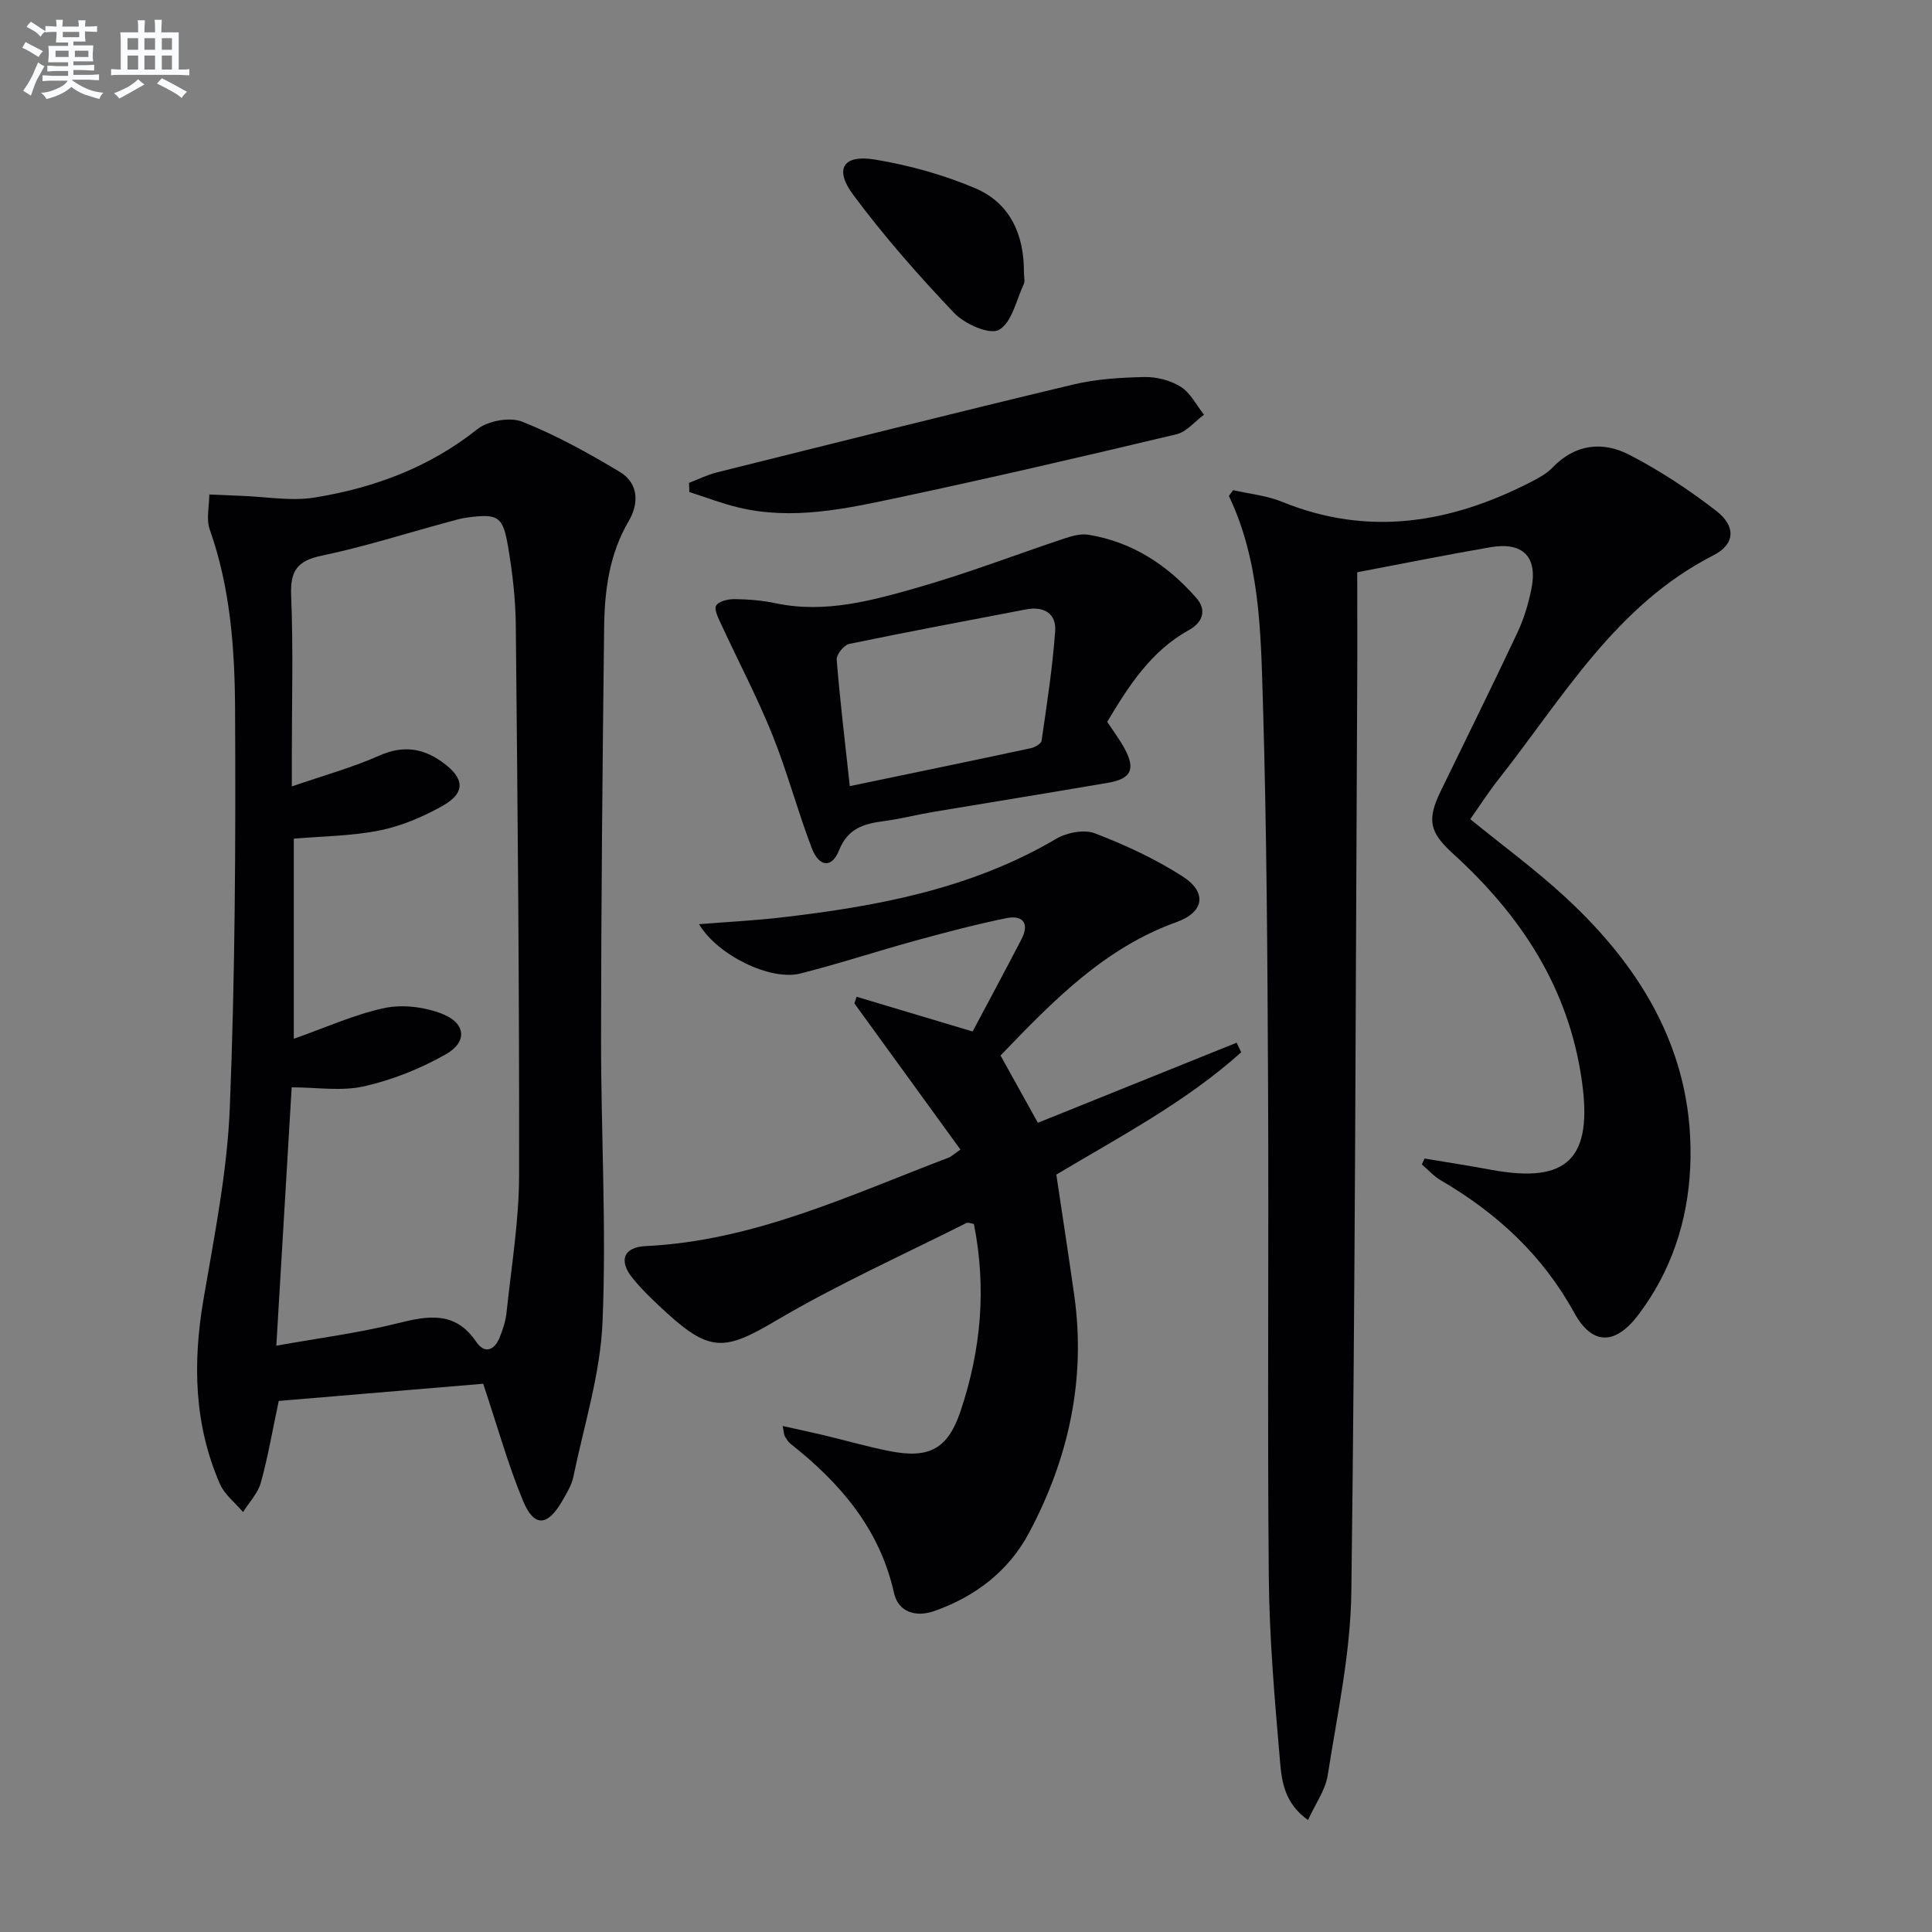 <svg enable-background="new 0 0 400 400" viewBox="0 0 400 400" xmlns="http://www.w3.org/2000/svg"><rect x="0" y="0" width="400" height="400" fill="#808080" stroke="none"/><g fill="#010103"><path d="m281 118.48c0 8.27.04 16.25-.01 24.23-.32 62.31-.4 124.62-1.21 186.92-.16 12.67-2.93 25.33-4.89 37.93-.48 3.06-2.54 5.88-4.08 9.26-4.84-3.44-5.43-7.94-5.78-11.99-1.1-12.74-2.22-25.52-2.34-38.29-.31-33.83.02-67.66-.15-101.49-.13-26.81-.28-53.63-1.09-80.43-.43-14.18-.66-28.57-7.02-41.93.29-.4.58-.81.87-1.21 3.39.78 6.96 1.11 10.13 2.41 17.87 7.28 34.85 4.43 51.41-4.04 1.62-.83 3.33-1.73 4.56-3.01 4.73-4.96 10.45-5.53 16-2.65 6.3 3.26 12.32 7.24 17.93 11.58 4.13 3.2 3.91 6.91-.58 9.2-20.26 10.33-31.16 29.48-44.48 46.36-2.06 2.61-3.86 5.42-5.87 8.27 6.64 5.41 13.46 10.41 19.64 16.11 16.31 15.04 26.94 33.04 25.9 55.99-.5 11.08-3.93 21.58-10.8 30.6-4.72 6.19-9.48 6.29-13.21-.5-6.57-11.96-16.03-20.66-27.62-27.42-1.46-.85-2.63-2.19-3.93-3.3.19-.41.37-.81.56-1.22 4.64.78 9.29 1.5 13.91 2.35 15.82 2.93 20.9-2.5 18.67-18.35-2.72-19.4-12.67-34.35-26.7-47.13-4.87-4.43-5.45-6.96-2.5-13.01 5.31-10.91 10.68-21.78 15.85-32.75 1.33-2.82 2.25-5.91 2.88-8.97 1.37-6.73-1.72-9.88-8.55-8.69-8.99 1.55-17.95 3.36-27.5 5.17z"/><path d="m100.04 286.49c-13.68 1.15-28.03 2.36-42.33 3.56-1.27 5.96-2.21 11.51-3.7 16.9-.61 2.21-2.42 4.08-3.69 6.1-1.62-1.92-3.81-3.59-4.78-5.79-5.36-12.28-5.65-25.03-3.43-38.12 2.25-13.22 4.94-26.5 5.47-39.84 1.1-27.42 1.23-54.9 1.09-82.35-.06-12.57-.96-25.22-5.25-37.34-.76-2.15-.09-4.81-.08-7.23 2.21.09 4.42.2 6.63.28 5.09.17 10.31 1.15 15.24.34 12.23-2 23.64-6.21 33.59-14.12 2.22-1.77 6.76-2.59 9.32-1.57 7.01 2.78 13.71 6.5 20.2 10.39 3.91 2.34 3.99 6.54 1.86 10.16-4.05 6.88-5.01 14.4-5.1 22.06-.34 28.29-.61 56.59-.64 84.88-.02 19.63 1.13 39.29.31 58.88-.45 10.77-3.84 21.43-6.05 32.11-.36 1.74-1.39 3.38-2.29 4.95-3.04 5.29-5.82 5.52-8.12 0-3.08-7.41-5.24-15.23-8.25-24.25zm-42.83-7.88c8.83-1.58 17.03-2.63 24.99-4.61 6.38-1.59 12-2.66 16.39 3.8 1.74 2.55 3.73 1.82 4.83-.83.69-1.67 1.27-3.48 1.46-5.27.98-9.41 2.57-18.84 2.59-28.26.07-37.97-.3-75.94-.68-113.91-.05-5.46-.68-10.96-1.6-16.35-1.07-6.33-2.07-6.84-8.35-6.05-1.47.19-2.91.64-4.35 1.03-8.64 2.34-17.2 5.07-25.95 6.9-5.12 1.07-6.47 3.24-6.26 8.31.45 10.98.14 21.99.14 32.99v6.46c6.67-2.3 12.58-3.92 18.11-6.38 4.88-2.17 8.99-1.58 13.08 1.37 4.65 3.36 4.82 6.37-.09 9.1-4.01 2.23-8.43 4.12-12.9 5.02-5.77 1.16-11.77 1.19-17.79 1.71v41.43c6.54-2.3 12.48-5.02 18.73-6.36 3.75-.8 8.28-.24 11.9 1.16 5 1.93 5.4 5.84.81 8.43-5.23 2.96-11.04 5.29-16.89 6.61-4.69 1.06-9.81.21-14.99.21-1.05 17.52-2.07 34.74-3.18 53.49z"/><path d="m162.04 295.24c3.29.73 5.99 1.3 8.68 1.94 4.51 1.08 8.98 2.38 13.53 3.27 8.14 1.59 11.98-.47 14.6-8.23 4.27-12.65 5.43-25.58 2.78-38.82-.63-.09-1.2-.37-1.55-.19-13.18 6.64-26.7 12.71-39.38 20.19-10.42 6.15-13.59 6.71-22.68-1.6-2.45-2.24-4.9-4.55-7-7.11-3-3.66-1.96-6.48 2.66-6.7 22.43-1.07 42.36-10.58 62.81-18.35.44-.17.8-.54 2.36-1.63-7.35-10.14-14.66-20.21-21.96-30.27.15-.46.31-.91.46-1.37 7.9 2.36 15.8 4.73 24.02 7.19 3.32-6.25 6.77-12.65 10.12-19.11 1.71-3.3.26-5.04-3.1-4.36-6.32 1.28-12.57 2.94-18.79 4.64-7.99 2.19-15.87 4.8-23.91 6.83-6.16 1.55-17.14-3.77-20.96-10.22 5.91-.47 11.45-.75 16.95-1.38 19.88-2.3 39.38-5.91 57-16.3 2.2-1.29 5.78-1.99 8.01-1.13 6.29 2.42 12.53 5.3 18.18 8.94 5.1 3.29 4.45 7.38-1.28 9.44-14.99 5.38-25.58 16.33-36.44 27.62 2.62 4.73 5.17 9.32 7.73 13.93 14-5.64 27.58-11.11 41.15-16.58.32.66.63 1.32.95 1.98-11.49 10.33-25.16 17.48-38.28 25.33 1.25 8.42 2.55 16.73 3.72 25.05 2.44 17.42-1.2 33.77-9.36 49.1-4.21 7.9-11.06 13.17-19.54 16.18-3.98 1.42-7.55.21-8.43-3.73-2.98-13.31-11.15-22.76-21.43-30.88-.5-.4-.85-1.02-1.19-1.59-.15-.23-.13-.59-.43-2.08z"/><path d="m229.24 149.44c1.34 2.05 2.65 3.78 3.66 5.67 2.21 4.14 1.27 6.13-3.41 6.94-12.08 2.08-24.19 4.02-36.29 6.05-3.43.58-6.81 1.46-10.25 1.91-4.11.54-7.42 1.49-9.23 6.03-1.49 3.75-4.14 3.53-5.67-.49-2.95-7.74-5.07-15.8-8.16-23.47-3.13-7.77-7.06-15.21-10.57-22.82-.58-1.25-1.53-3.09-1.04-3.89.56-.92 2.53-1.35 3.87-1.33 2.81.04 5.66.27 8.41.85 10.34 2.19 20.17-.59 29.85-3.37 10.17-2.92 20.08-6.75 30.13-10.09 1.54-.51 3.32-.97 4.86-.71 9.06 1.5 16.33 6.27 22.29 13.08 2.34 2.67 1.11 5.19-1.52 6.64-7.8 4.31-12.37 11.37-16.93 19zm-53.3 13.32c13.22-2.75 25.38-5.26 37.51-7.86.83-.18 2.11-.92 2.2-1.55 1.09-7.53 2.26-15.07 2.81-22.66.27-3.67-2.33-5.23-6.04-4.52-12.21 2.35-24.43 4.62-36.61 7.15-1.09.23-2.67 2.21-2.58 3.26.67 8.4 1.69 16.76 2.71 26.18z"/><path d="m142.66 99.97c1.91-.73 3.77-1.67 5.75-2.16 24.58-6.13 49.16-12.31 73.8-18.2 4.78-1.14 9.82-1.45 14.75-1.55 2.53-.05 5.41.7 7.53 2.04 2 1.27 3.22 3.79 4.78 5.76-1.89 1.39-3.59 3.55-5.69 4.05-19.18 4.57-38.39 9.03-57.68 13.13-10.85 2.31-21.82 4.71-33 2.03-3.45-.82-6.79-2.12-10.18-3.2-.01-.63-.03-1.26-.06-1.9z"/><path d="m211.99 56.39c0 .83.27 1.79-.05 2.47-1.54 3.34-2.48 7.98-5.13 9.44-1.94 1.07-7.1-1.22-9.26-3.5-7.4-7.78-14.54-15.9-20.94-24.52-3.94-5.31-2.01-8.33 4.5-7.25 7.09 1.17 14.22 3.14 20.82 5.95 7.22 3.07 10.12 9.64 10.06 17.41z"/></g><path d="m6.8 9.5c.6.3 1.3.7 2.1 1.1-.4.4-.7.8-.9 1.2-.7-.4-1.3-.8-1.8-1.1s-1.1-.6-1.6-.8c.2-.4.5-.8.7-1.2.4.2.8.5 1.5.8zm.9 6.9c-.3.6-.5 1.1-.7 1.7s-.4 1.1-.6 1.7c-.6-.4-1.1-.7-1.6-1 .7-1 1.2-1.8 1.5-2.4.3-.5.6-1.1.8-1.7.3-.6.5-1.2.8-1.8.3.3.8.6 1.3.8-.7 1.3-1.2 2.2-1.5 2.7zm.1-11c.4.3 1 .7 1.7 1.1-.5.2-.8.6-1.1 1.1-.5-.6-1-1-1.4-1.2s-.9-.6-1.5-.8c.2-.4.5-.7.9-1.1.5.3.9.6 1.4.9zm10.5 13.1c1 .4 2 .6 3.1.7-.4.4-.7.8-.8 1.3-.9-.2-1.9-.6-3-.9-1-.4-2-.9-2.8-1.6-.5.4-1.1.9-1.9 1.3s-1.9.9-3.3 1.2c-.1-.3-.5-.8-1.1-1.3 1 0 2.1-.3 3.2-.8 1.2-.5 1.9-1 2.3-1.7h-3.2c-.4 0-1 0-2 .1v-1.2c1 0 1.7.1 2 .1h3.3v-1h-2.3c-.2 0-.9 0-2 .1v-1.2c1.2 0 1.9.1 2 .1h2.3v-.8h-4.1c0-.7.1-1.2.1-1.6 0-.5 0-1.1-.1-1.8h4.1v-.7h-2.5c0-.6.1-1.1.1-1.6v-.6h-.5c-.4 0-1 0-1.8.1v-1.3c1.2 0 1.9.1 2.1.1h.2c0-.3 0-.8-.1-1.4h1.4c0 .6-.1 1-.1 1.4h3.4c0-.4 0-.8-.1-1.3h1.5c0 .4-.1.9-.1 1.3.7 0 1.5 0 2.5-.1v1.2c-1 0-1.8-.1-2.5-.1v.6c0 .3 0 .8.1 1.5h-2.5v.8h4.1c0 .8-.1 1.3-.1 1.8s0 1 .1 1.5h-4.1v.8h1.4c.8 0 1.8 0 2.9-.1v1.2c-1 0-1.9-.1-2.8-.1h-1.5v1h3.2c.3 0 1 0 2.1-.1v1.2c-1.1 0-1.8-.1-2.1-.1h-3.4l-.1.1c1.4 1 2.4 1.5 3.4 1.9zm-4.1-6.7v-1.3h-2.7v1.3zm2.2-4.1v-1.1h-3.4v1.1zm1.9 4.1v-1.3h-2.8v1.3z" fill="#fafbfc"/><path d="m37 6.7v2.3 5.4c1 0 1.8 0 2.2-.1v1.3c-.6 0-1.5-.1-2.5-.1h-11.9c-.7 0-1.3 0-1.8.1v-1.3c.5 0 1.1.1 2 .1v-5.2c0-1 0-1.8-.1-2.5h3.7c0-1.3 0-2.1-.1-2.5h1.5c0 .4-.1 1.3-.1 2.5h2.2c0-1.2 0-2.1-.1-2.6h1.5c0 .4-.1 1.3-.1 2.6zm-12.3 13.7c-.3-.4-.7-.8-1.1-1.1 1.1-.4 2.1-.9 2.9-1.3.8-.5 1.5-1 2.1-1.6.4.4.9.8 1.3 1.1-2.5 1.4-4.2 2.4-5.2 2.9zm3.9-10.1v-2.4h-2.2v2.4zm0 4.1v-2.9h-2.2v2.9zm3.5-4.1v-2.4h-2.2v2.4zm0 4.1v-2.9h-2.2v2.9zm.4 2.9 1-1.1c.6.3 1.4.7 2.5 1.3s2 1.1 2.7 1.5c-.4.4-.8.8-1.1 1.3-.8-.8-2.5-1.7-5.1-3zm3.1-7v-2.4h-2.1v2.4zm0 4.1v-2.9h-2.1v2.9z" fill="#fafbfc"/></svg>